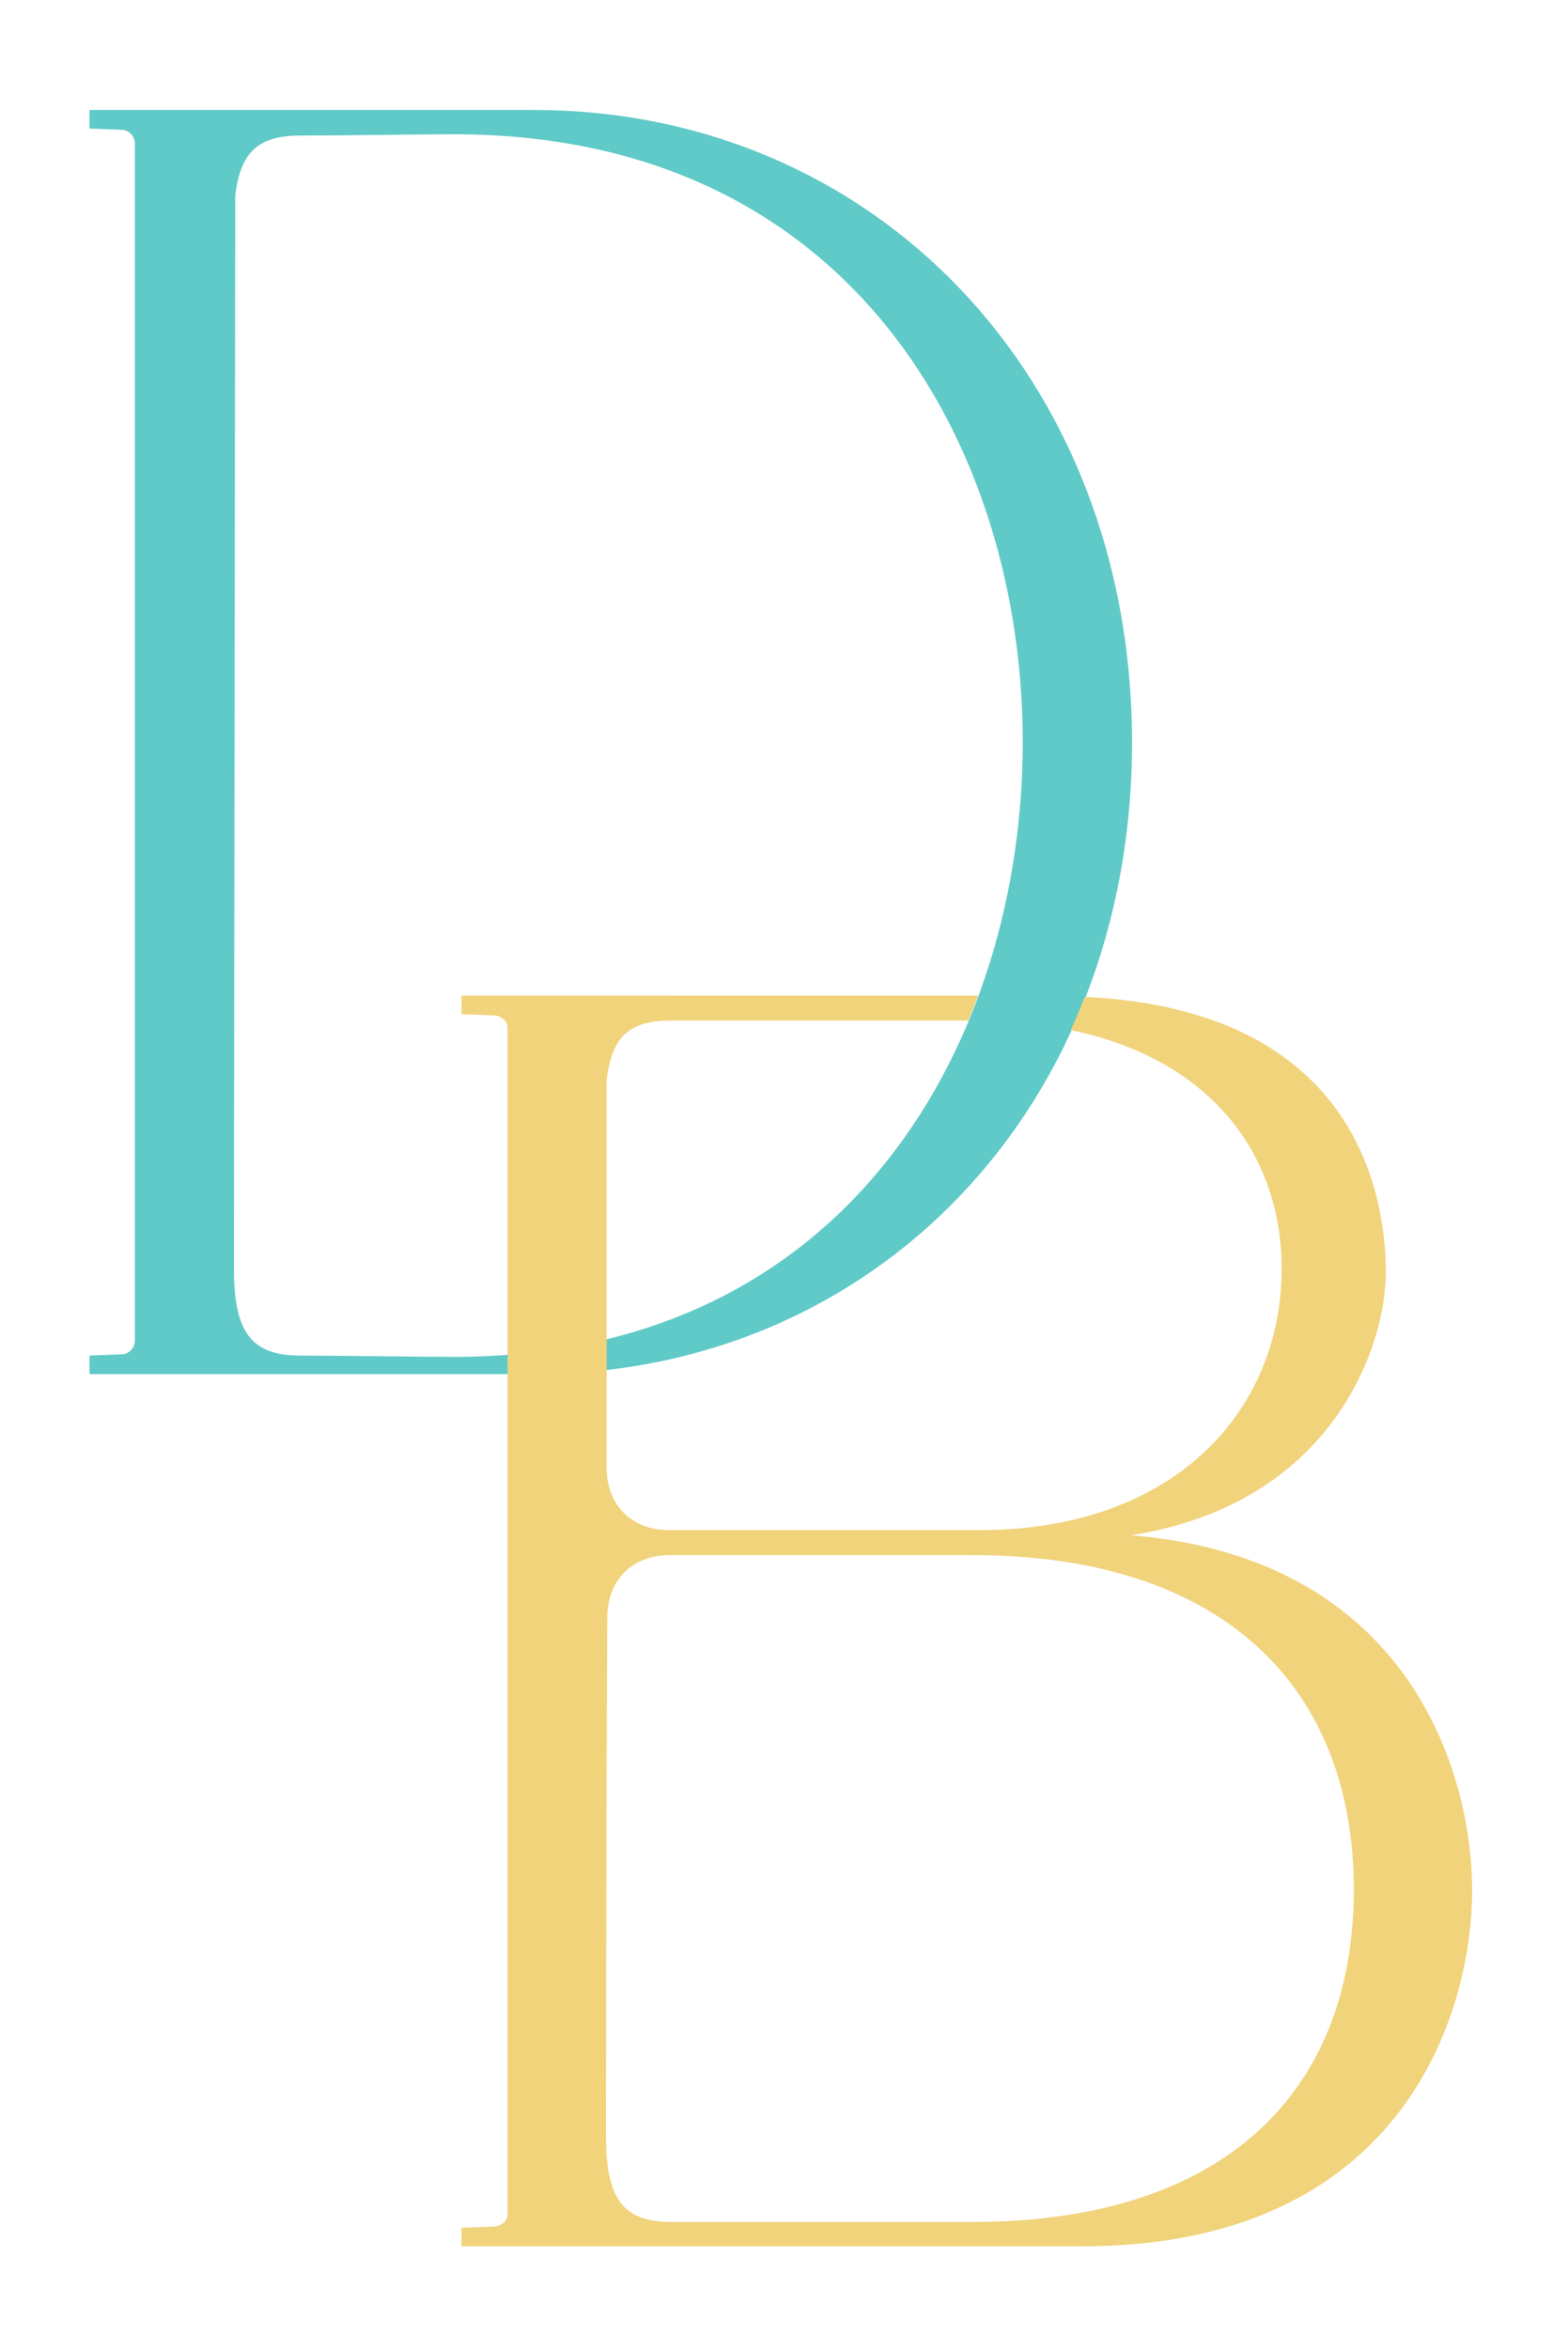 <svg xmlns="http://www.w3.org/2000/svg" xmlns:xlink="http://www.w3.org/1999/xlink" id="Ebene_1" x="0px" y="0px" viewBox="0 0 245.3 367.4" style="enable-background:new 0 0 245.3 367.4;" xml:space="preserve"><style type="text/css">	.st0{fill:#60CAC8;}	.st1{fill:#F1D37B;}</style><path class="st0" d="M83.5,17.2H21v0l-7,0v2.9l5,0.2c1.1,0,2,0.9,2.1,2v187.3c0,1.2-0.9,2.2-2.1,2.2l-5,0.2v2.9l7.1,0h62.5 c53,0,93.5-41.5,93.5-98.9C177,58.7,136.5,17.2,83.5,17.2z M71,212.2c-5.3,0-17.8-0.2-23.9-0.2c-7.1,0-10.5-2.8-10.5-13.4 c0-25.1,0.2-154,0.2-167.9c0.8-7.5,4.2-9.5,10.3-9.5c6.1,0,18.6-0.2,23.9-0.2c62.5,0,89,49.2,89,95.1 C160,161.9,133.5,212.2,71,212.2z"></path><path class="st1" d="M176.9,240.1c31.5-4.9,39.9-29.5,39.9-41.1c0-12.5-4.9-41.1-47.1-43.1c0,0,0,0,0,0c-0.7,1.8-1.4,3.5-2.2,5.2 c21.5,4.4,33,19.1,33,37.3c0,22.1-16.6,40.9-47.3,40.9h-48.5c-5.9,0-9.8-3.9-9.8-9.8v-15.3v-4.9v-40.3c0.8-7.4,4.1-9.4,10.2-9.4 h46.4c0.5-1.3,1.1-2.6,1.5-3.9H80l-0.8,0v0l-7,0v2.9l5,0.2c1.1,0,2.2,0.8,2.2,1.9v51v3.1v131.5c0,1.1-1.1,1.9-2.2,1.9l-5,0.2v2.9 l7,0v0l0.8,0l0,0h89.3c49.9,0,61-36.2,61-55.7C230.3,277.1,220.3,243.6,176.9,240.1z M152.1,347.5h-46.9c-7,0-10.4-2.7-10.4-13.3 c0-2.7,0-40.3,0.2-81.2c0-5.9,3.9-9.8,9.8-9.8h47.3c39.1,0,59.7,20.5,59.7,52.4C211.7,327.5,191.2,347.5,152.1,347.5z"></path></svg>
